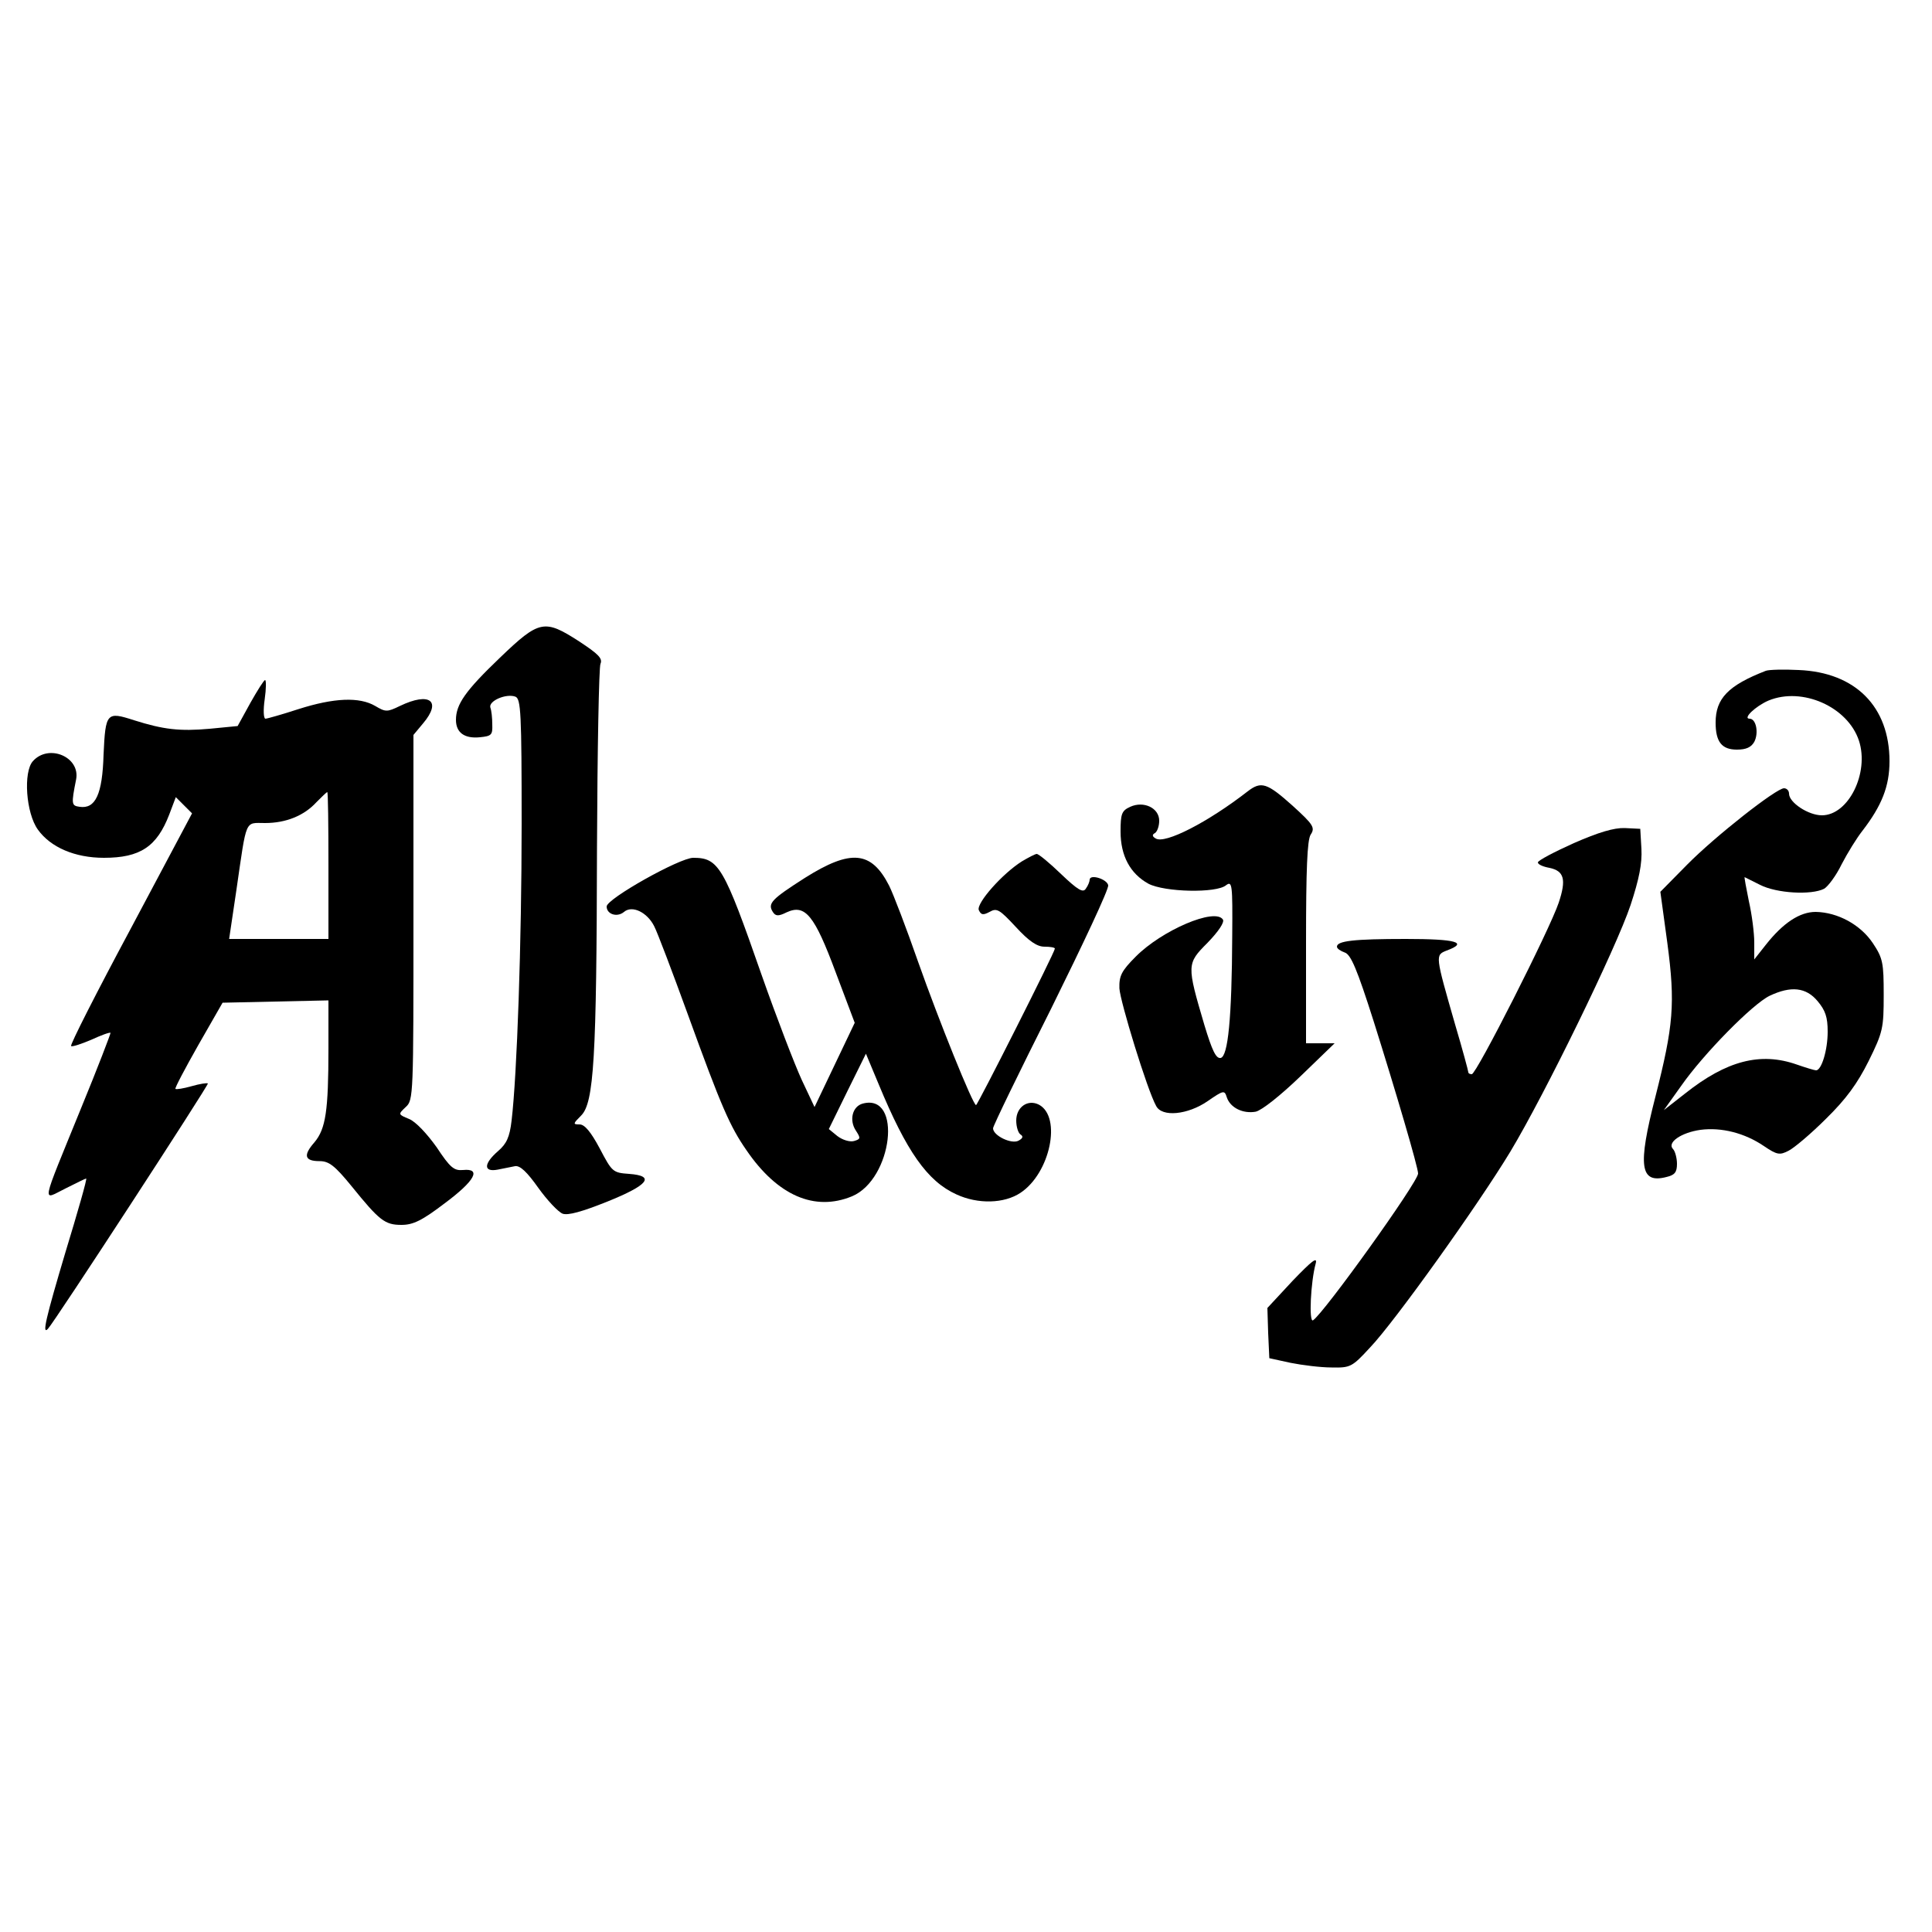 <?xml version="1.0" encoding="UTF-8" standalone="yes"?>
<svg version="1.0" xmlns="http://www.w3.org/2000/svg" width="500" height="500" viewBox="0 0 500 500" preserveAspectRatio="xMidYMid meet">
  <g transform="translate(0,500) scale(0.1,-0.1)" fill="#000000" stroke="none">
    <path d="M1294 3298 c-90 -86 -114 -121 -114 -161 0 -33 22 -49 62 -45 30 3
33 6 32 33 0 17 -2 36 -5 44 -5 17 41 37 65 28 14 -6 16 -41 16 -329 0 -308
-12 -650 -26 -768 -5 -43 -13 -60 -35 -79 -38 -33 -38 -55 -1 -48 15 3 35 7
45 9 13 2 31 -15 60 -56 23 -32 51 -62 63 -67 14 -5 50 5 115 31 107 43 126
67 57 72 -42 3 -44 5 -76 66 -23 43 -39 62 -52 62 -18 0 -17 2 4 23 33 33 40
147 41 692 1 253 5 468 9 477 6 14 -5 25 -55 58 -90 58 -103 56 -205 -42z"/>
    <path d="M4570 3264 c-98 -38 -130 -72 -130 -134 0 -50 16 -70 55 -70 24 0 37
6 45 20 12 23 5 60 -12 60 -19 0 16 33 49 47 87 36 205 -16 234 -104 27 -83
-27 -193 -96 -193 -35 0 -85 33 -85 56 0 8 -6 14 -13 14 -20 0 -178 -124 -251
-198 l-69 -70 18 -132 c21 -158 16 -214 -31 -399 -46 -179 -40 -225 29 -207
21 5 27 12 27 34 0 15 -5 33 -10 38 -17 17 21 43 71 50 54 7 114 -8 164 -42
34 -23 41 -24 64 -12 14 7 58 44 97 83 52 51 81 91 110 149 37 75 39 85 39
171 0 83 -2 95 -28 134 -32 48 -91 80 -148 81 -41 0 -84 -28 -129 -85 l-30
-38 0 44 c0 24 -6 72 -14 107 -7 34 -12 62 -11 62 0 0 18 -9 40 -20 43 -22
133 -27 166 -10 10 6 31 34 45 63 15 29 39 68 54 87 50 65 70 115 70 180 0
141 -88 230 -235 236 -38 2 -77 1 -85 -2z m134 -855 c20 -24 26 -41 26 -79 0
-48 -16 -100 -30 -100 -4 0 -27 7 -50 15 -94 33 -182 10 -289 -75 l-55 -43 45
63 c58 83 185 212 229 233 55 26 94 22 124 -14z"/>
    <path d="M648 3181 l-33 -60 -72 -7 c-78 -7 -120 -2 -196 22 -71 23 -74 20
-79 -89 -3 -103 -21 -141 -62 -135 -21 3 -22 6 -9 71 11 58 -71 93 -112 47
-25 -28 -18 -134 13 -177 33 -46 96 -73 171 -73 94 0 137 29 169 112 l17 45
21 -21 21 -21 -159 -299 c-88 -164 -157 -300 -154 -303 2 -3 26 5 52 16 26 12
48 20 50 18 1 -1 -33 -90 -77 -197 -105 -258 -101 -236 -40 -206 28 14 52 26
54 26 3 0 -22 -87 -54 -192 -50 -168 -61 -214 -45 -197 16 16 417 632 414 635
-2 2 -21 -1 -42 -7 -21 -6 -40 -9 -42 -7 -2 2 25 53 59 113 l63 110 137 3 137
3 0 -124 c0 -162 -7 -208 -36 -243 -30 -34 -26 -49 13 -49 24 0 39 -11 83 -65
72 -89 86 -100 129 -100 30 0 53 11 112 56 78 58 96 91 47 86 -23 -2 -33 6
-68 59 -25 35 -54 66 -71 73 -29 12 -29 12 -9 31 20 18 20 29 20 491 l0 472
25 30 c49 58 17 82 -60 45 -33 -16 -37 -16 -64 0 -41 24 -107 21 -198 -8 -43
-14 -82 -25 -86 -25 -5 0 -6 23 -2 50 4 28 4 50 1 50 -3 0 -20 -27 -38 -59z
m202 -421 l0 -190 -129 0 -128 0 19 128 c27 186 21 172 74 172 54 0 101 19
133 54 14 14 26 26 28 26 2 0 3 -85 3 -190z"/>
    <path d="M3229 2952 c-103 -80 -214 -137 -238 -122 -9 5 -10 10 -2 14 6 4 11
18 11 32 0 33 -40 52 -75 36 -22 -10 -25 -18 -25 -64 0 -63 25 -109 72 -135
42 -22 176 -25 201 -4 16 12 17 2 16 -130 -1 -216 -11 -313 -30 -317 -12 -2
-22 19 -42 85 -46 156 -46 159 8 213 29 30 44 53 40 60 -20 32 -159 -28 -226
-96 -37 -37 -43 -50 -42 -82 2 -34 72 -263 95 -304 15 -30 82 -23 133 12 42
29 44 29 50 10 9 -27 42 -43 75 -37 16 4 63 41 116 92 l88 85 -37 0 -37 0 0
260 c0 190 3 266 12 280 12 18 7 26 -47 75 -66 59 -81 64 -116 37z"/>
    <path d="M4073 2818 c-51 -23 -93 -45 -93 -50 0 -5 13 -11 30 -14 38 -8 44
-30 24 -90 -23 -69 -213 -444 -225 -444 -5 0 -9 2 -9 5 0 3 -15 59 -34 123
-52 181 -52 180 -22 192 57 21 25 30 -106 30 -134 0 -178 -5 -178 -20 0 -5 9
-11 20 -15 16 -5 32 -43 75 -178 58 -184 115 -378 115 -394 0 -22 -244 -362
-272 -380 -11 -6 -6 100 7 147 5 19 -10 7 -60 -45 l-65 -70 2 -65 3 -65 55
-12 c30 -6 78 -12 106 -12 49 -1 53 1 100 52 63 66 279 368 363 507 89 148
274 527 311 638 22 67 30 107 28 145 l-3 52 -40 2 c-28 1 -68 -11 -132 -39z"/>
    <path d="M2645 2771 c-51 -32 -118 -108 -112 -126 6 -13 11 -14 28 -5 19 11
26 6 68 -39 34 -37 55 -51 74 -51 15 0 27 -2 27 -5 0 -9 -200 -405 -204 -405
-8 0 -96 218 -150 371 -30 86 -64 175 -75 197 -46 90 -99 95 -218 20 -86 -55
-97 -66 -83 -88 7 -11 14 -12 36 -1 48 22 72 -8 127 -156 l49 -130 -52 -109
-52 -109 -33 70 c-18 39 -65 161 -104 272 -98 281 -111 303 -177 303 -35 0
-224 -106 -224 -126 0 -20 27 -29 45 -14 21 18 60 -1 78 -37 8 -15 47 -118 87
-228 87 -240 109 -290 152 -352 80 -117 176 -159 273 -119 105 44 131 267 28
240 -27 -7 -36 -43 -18 -70 13 -20 12 -22 -5 -27 -11 -3 -30 3 -43 13 l-22 18
48 98 48 97 33 -79 c72 -174 126 -251 201 -285 56 -26 124 -24 166 4 77 51
107 196 48 228 -29 15 -59 -6 -59 -41 0 -16 5 -32 11 -36 8 -5 6 -10 -5 -16
-18 -10 -66 13 -66 32 0 6 68 146 151 311 82 166 149 308 147 318 -3 16 -48
30 -48 14 0 -4 -4 -15 -10 -23 -7 -11 -20 -4 -64 38 -30 29 -58 52 -63 52 -4
0 -21 -9 -38 -19z"/>
  </g>
</svg>